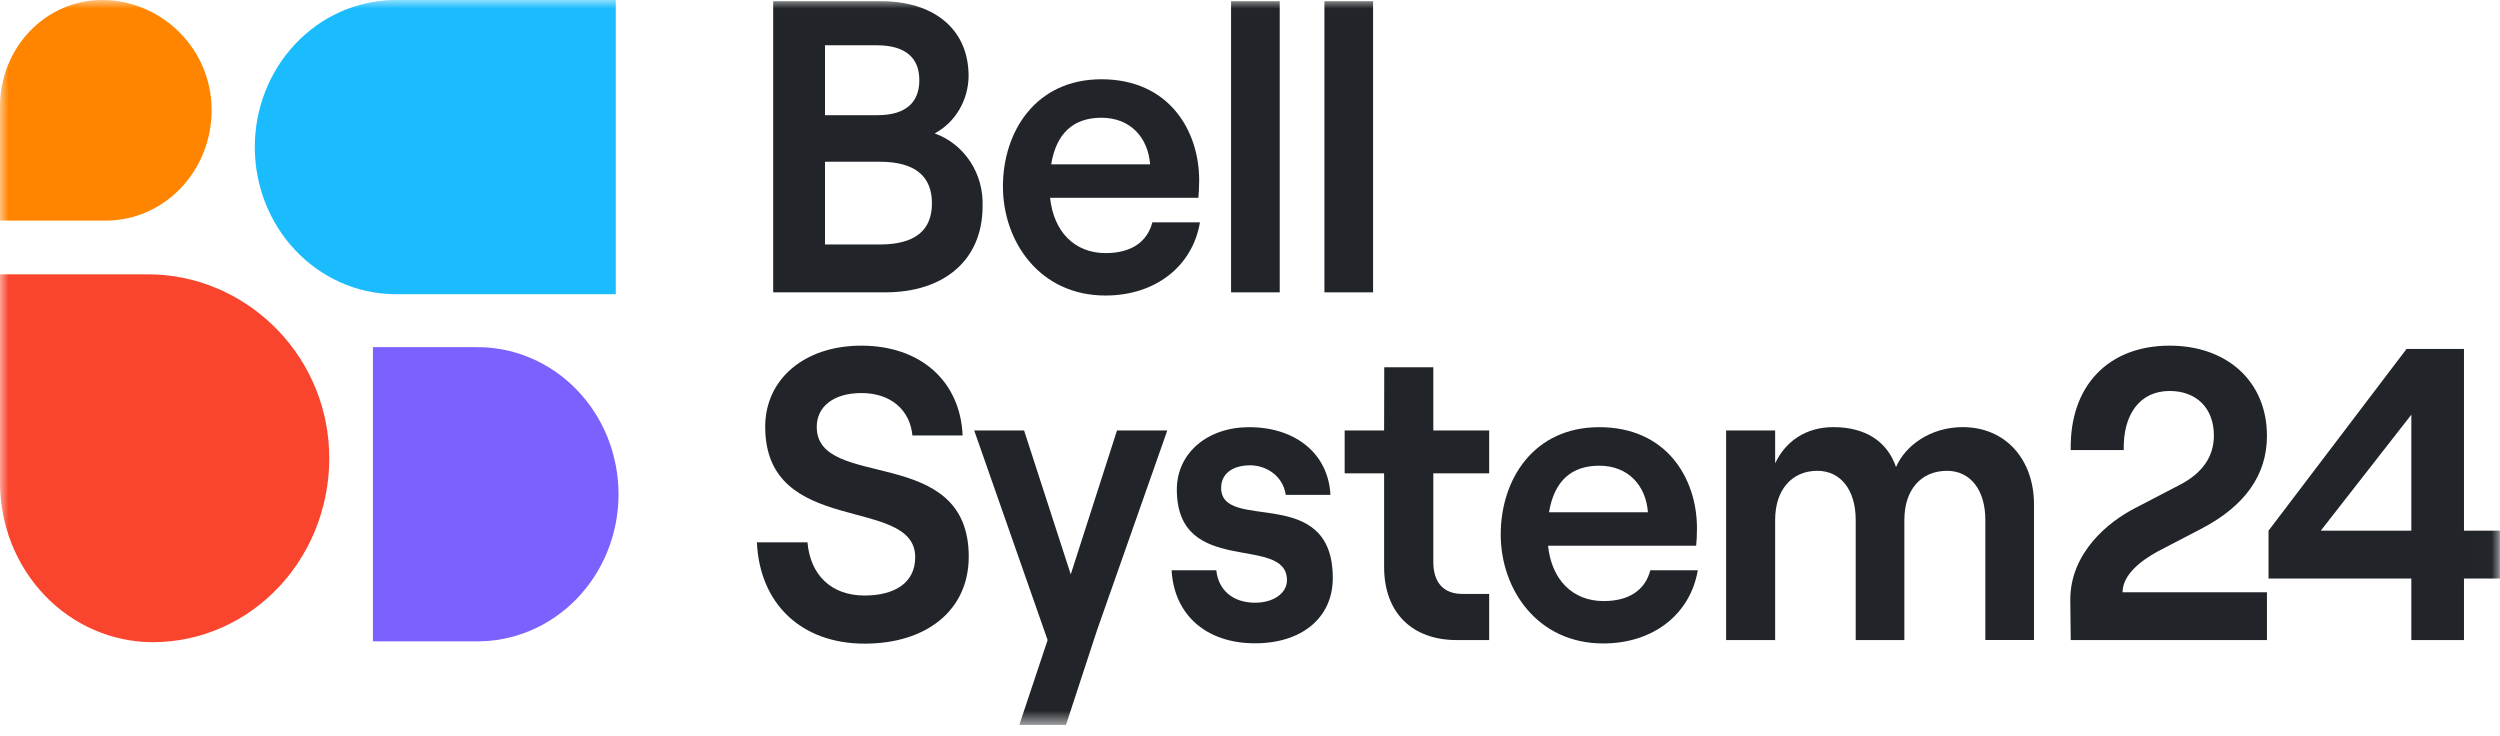 <svg width="146" height="43" viewBox="0 0 146 43" fill="none" xmlns="http://www.w3.org/2000/svg">
<mask id="mask0_2066_394" style="mask-type:luminance" maskUnits="userSpaceOnUse" x="0" y="0" width="146" height="43">
<path d="M145.994 0H0V42.336H145.994V0Z" fill="white"/>
</mask>
<g mask="url(#mask0_2066_394)">
<path d="M21.779 37.454H27.733C28.828 37.475 29.915 37.268 30.932 36.845C31.949 36.423 32.875 35.794 33.656 34.994C34.437 34.194 35.057 33.24 35.481 32.188C35.904 31.135 36.122 30.005 36.122 28.864C36.122 27.723 35.904 26.593 35.481 25.54C35.057 24.488 34.437 23.534 33.656 22.734C32.875 21.934 31.949 21.305 30.932 20.883C29.915 20.46 28.828 20.253 27.733 20.274H21.779V37.454Z" fill="#7C61FF"/>
<path d="M12.345 6.015C12.132 2.591 9.257 1.60745e-05 5.968 1.60745e-05C5.184 -0.002 4.407 0.158 3.682 0.47C2.957 0.782 2.299 1.24 1.744 1.819C1.19 2.397 0.75 3.084 0.451 3.84C0.151 4.596 -0.002 5.406 1.54157e-05 6.223V12.884H6.18C7.025 12.884 7.862 12.703 8.638 12.352C9.415 12.001 10.113 11.488 10.691 10.844C11.269 10.2 11.714 9.439 11.999 8.608C12.284 7.778 12.402 6.895 12.345 6.015Z" fill="#FF8500"/>
<path d="M8.635 16.02H0V28.19C0 30.66 0.941 33.029 2.616 34.776C4.291 36.523 6.563 37.504 8.932 37.504C10.326 37.503 11.706 37.208 12.987 36.635C14.268 36.062 15.424 35.224 16.386 34.172C17.348 33.12 18.095 31.875 18.581 30.513C19.068 29.151 19.285 27.7 19.218 26.248C18.947 20.465 14.181 16.02 8.635 16.02Z" fill="#F9452D"/>
<path d="M35.962 0H22.97C20.811 0.041 18.753 0.964 17.24 2.57C15.727 4.177 14.88 6.338 14.88 8.59C14.88 10.842 15.727 13.003 17.24 14.61C18.753 16.216 20.811 17.139 22.97 17.18H35.962V0Z" fill="#1BBCFE"/>
<path d="M45.154 17.073V0.07H51.466C54.444 0.07 56.566 1.625 56.566 4.442C56.559 5.135 56.371 5.814 56.023 6.404C55.674 6.994 55.178 7.474 54.587 7.792C55.43 8.093 56.157 8.668 56.661 9.434C57.165 10.2 57.418 11.115 57.383 12.043C57.383 15.201 55.123 17.073 51.699 17.073H45.154ZM48.18 6.726H51.252C52.877 6.726 53.689 5.997 53.689 4.685C53.689 3.373 52.877 2.644 51.196 2.644H48.18V6.726ZM48.18 14.278H51.374C53.448 14.278 54.425 13.451 54.425 11.874C54.425 10.296 53.448 9.446 51.374 9.446H48.18V14.278Z" fill="#212529"/>
<path d="M70.078 12.983C69.637 15.583 67.447 17.259 64.556 17.259C60.712 17.259 58.571 14.101 58.571 10.895C58.571 7.688 60.48 4.629 64.323 4.629C68.262 4.629 70.032 7.615 70.032 10.531C70.032 10.943 70.007 11.307 69.986 11.55H61.324C61.535 13.525 62.745 14.781 64.572 14.781C66.039 14.781 66.995 14.149 67.298 12.983H70.078ZM61.389 9.596H67.165C67.049 8.041 66.023 6.876 64.323 6.876C62.718 6.876 61.692 7.751 61.389 9.596Z" fill="#212529"/>
<path d="M74.736 0.07H71.894V17.073H74.736V0.07Z" fill="#212529"/>
<path d="M80.188 0.07H77.346V17.073H80.188V0.07Z" fill="#212529"/>
<path d="M44.199 31.673H47.157C47.322 33.567 48.532 34.778 50.489 34.778C52.235 34.778 53.448 34.047 53.448 32.542C53.448 28.898 44.688 31.413 44.688 24.922C44.688 22.127 46.995 20.186 50.302 20.186C53.751 20.186 56.078 22.249 56.219 25.43H53.285C53.144 23.948 52.026 22.954 50.308 22.954C48.7 22.954 47.698 23.73 47.698 24.93C47.698 28.695 56.574 25.876 56.574 32.508C56.574 35.664 54.081 37.589 50.495 37.589C46.792 37.589 44.369 35.257 44.204 31.687" fill="#212529"/>
<path d="M68.17 25.139L64.069 36.798L62.253 42.336H59.527L61.181 37.38L56.893 25.139H59.806L62.532 33.544L65.233 25.139H68.17Z" fill="#212529"/>
<path d="M68.427 33.304H71.033C71.15 34.47 72.013 35.198 73.293 35.198C74.411 35.198 75.158 34.614 75.158 33.886C75.158 31.165 68.727 33.764 68.727 28.591C68.727 26.454 70.522 24.947 72.944 24.947C75.694 24.947 77.581 26.528 77.697 28.899H75.088C74.923 27.77 73.921 27.174 73.014 27.174C71.989 27.174 71.315 27.66 71.315 28.487C71.315 31.134 77.835 28.204 77.835 33.756C77.835 36.065 76.043 37.569 73.293 37.569C70.451 37.569 68.565 35.918 68.421 33.296" fill="#212529"/>
<path d="M80.84 21.45H83.706V25.139H86.968V27.643H83.706V32.813C83.706 34.055 84.334 34.685 85.406 34.685H86.968V37.38H85.073C82.51 37.38 80.832 35.828 80.832 33.107V27.643H78.528V25.139H80.832L80.84 21.45Z" fill="#212529"/>
<path d="M99.151 33.304C98.707 35.904 96.517 37.578 93.629 37.578C89.786 37.578 87.642 34.422 87.642 31.216C87.642 28.01 89.553 24.947 93.397 24.947C97.332 24.947 99.103 27.936 99.103 30.849C99.103 31.264 99.081 31.628 99.056 31.871H90.406C90.614 33.846 91.827 35.102 93.654 35.102C95.121 35.102 96.076 34.47 96.379 33.304H99.151ZM90.463 29.918H96.239C96.122 28.362 95.097 27.197 93.397 27.197C91.789 27.197 90.766 28.072 90.463 29.918Z" fill="#212529"/>
<path d="M100.805 37.38V25.139H103.669V27.058C104.251 25.819 105.414 24.944 107.068 24.944C108.933 24.944 110.213 25.771 110.728 27.276C111.269 26.014 112.752 24.944 114.617 24.944C117.156 24.944 118.786 26.864 118.786 29.46V37.377H115.944V30.361C115.944 28.636 115.083 27.496 113.708 27.496C112.17 27.496 111.215 28.625 111.215 30.361V37.38H108.373V30.361C108.373 28.636 107.512 27.496 106.137 27.496C104.624 27.496 103.669 28.625 103.669 30.361V37.38H100.805Z" fill="#212529"/>
<path d="M120.93 26.282C120.859 22.517 123.141 20.186 126.706 20.186C130.06 20.186 132.39 22.274 132.39 25.455C132.39 27.738 131.107 29.559 128.522 30.897L126.008 32.206C125.074 32.717 123.958 33.544 123.958 34.588H132.39V37.38H120.93L120.905 35.026C120.905 32.28 123.117 30.482 124.678 29.68L127.288 28.32C128.617 27.64 129.291 26.669 129.291 25.43C129.291 23.852 128.289 22.833 126.706 22.833C124.957 22.833 123.98 24.216 124.026 26.282H120.93Z" fill="#212529"/>
<path d="M140.822 37.379V33.786H132.482V30.992L140.543 20.377H143.896V30.992H145.994V33.786H143.896V37.379H140.822ZM135.533 30.992H140.822V24.218L135.533 30.992Z" fill="#212529"/>
</g>
</svg>
